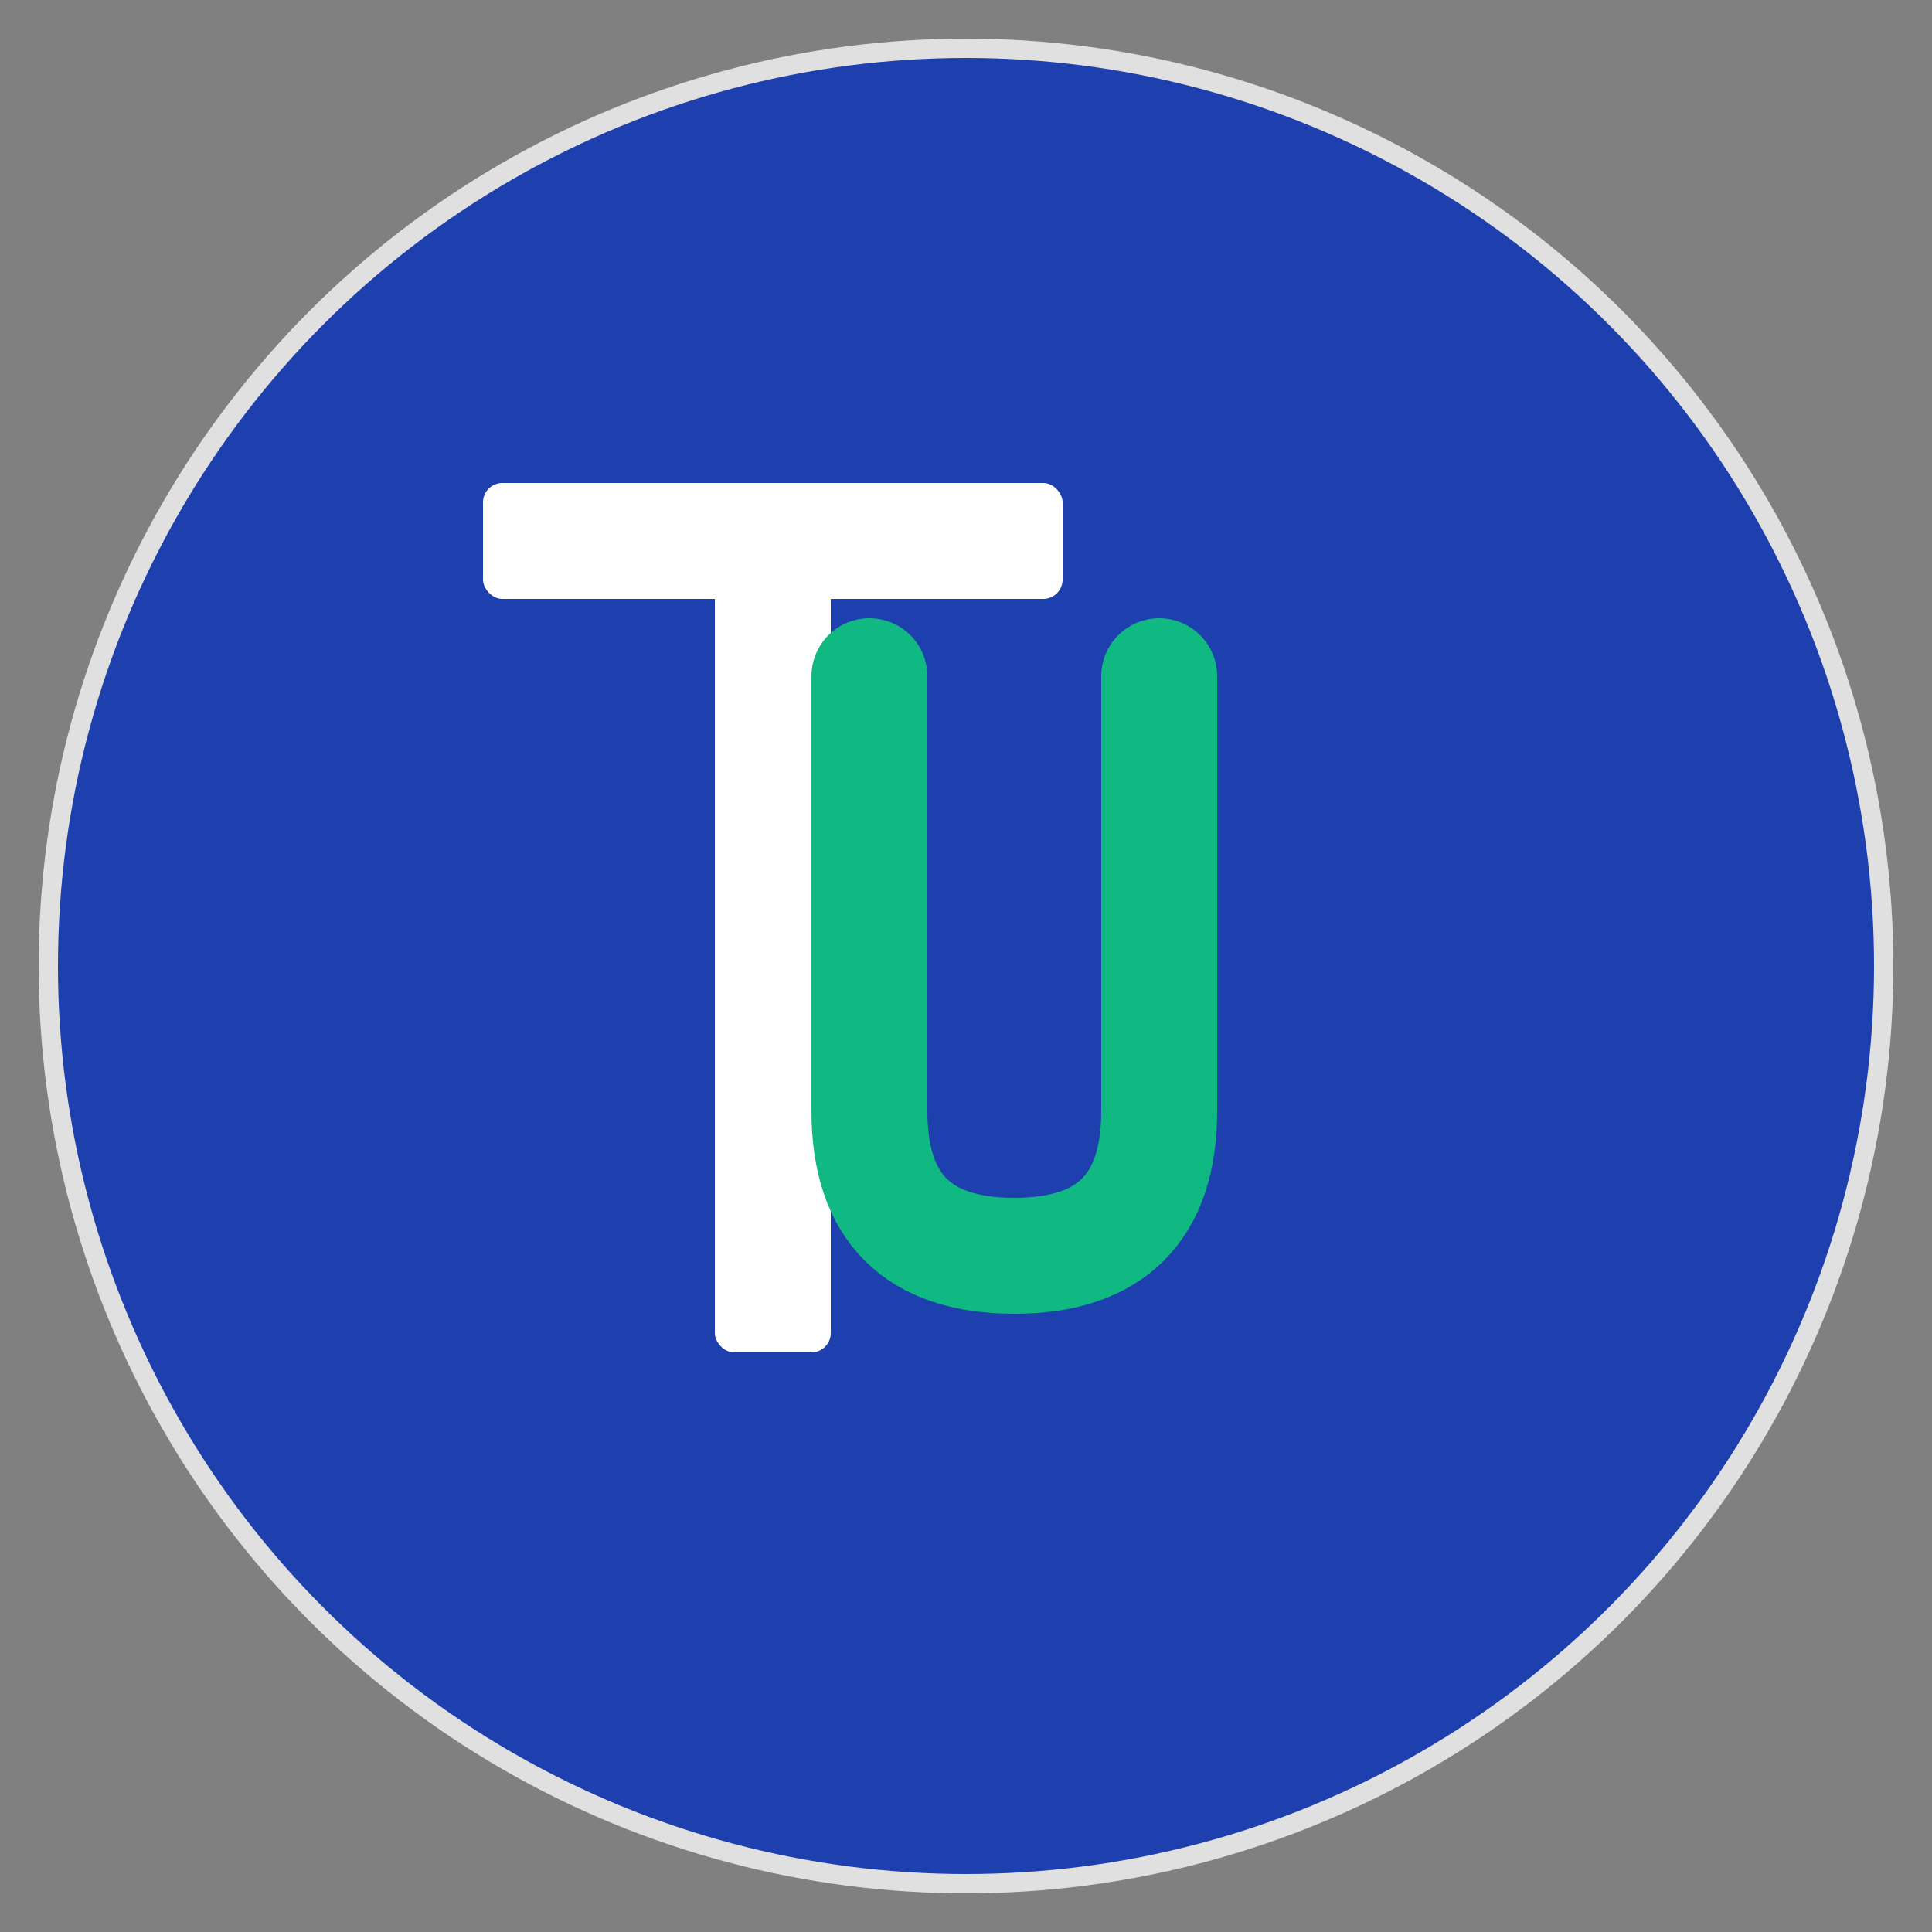 <svg viewBox="0 0 200 200" xmlns="http://www.w3.org/2000/svg">
  <rect x="0" y="0" width="200" height="200" fill="#808080" stroke="none"/>
  <!-- Fondo circular -->
  <circle cx="100" cy="100" r="95" fill="#1e40af" stroke="#e0e0e0" stroke-width="2"/>
  
  <!-- Letra T (Blanco) -->
  <g>
    <rect x="50" y="50" width="60" height="12" fill="#ffffff" rx="2"/>
    <rect x="74" y="50" width="12" height="90" fill="#ffffff" rx="2"/>
  </g>
  
  <!-- Letra U (Verde) -->
  <g>
    <path d="M 90 70 L 90 115 Q 90 130 105 130 Q 120 130 120 115 L 120 70" 
          fill="none" 
          stroke="#10b981" 
          stroke-width="12" 
          stroke-linecap="round"
          stroke-linejoin="round"/>
  </g>
</svg>
